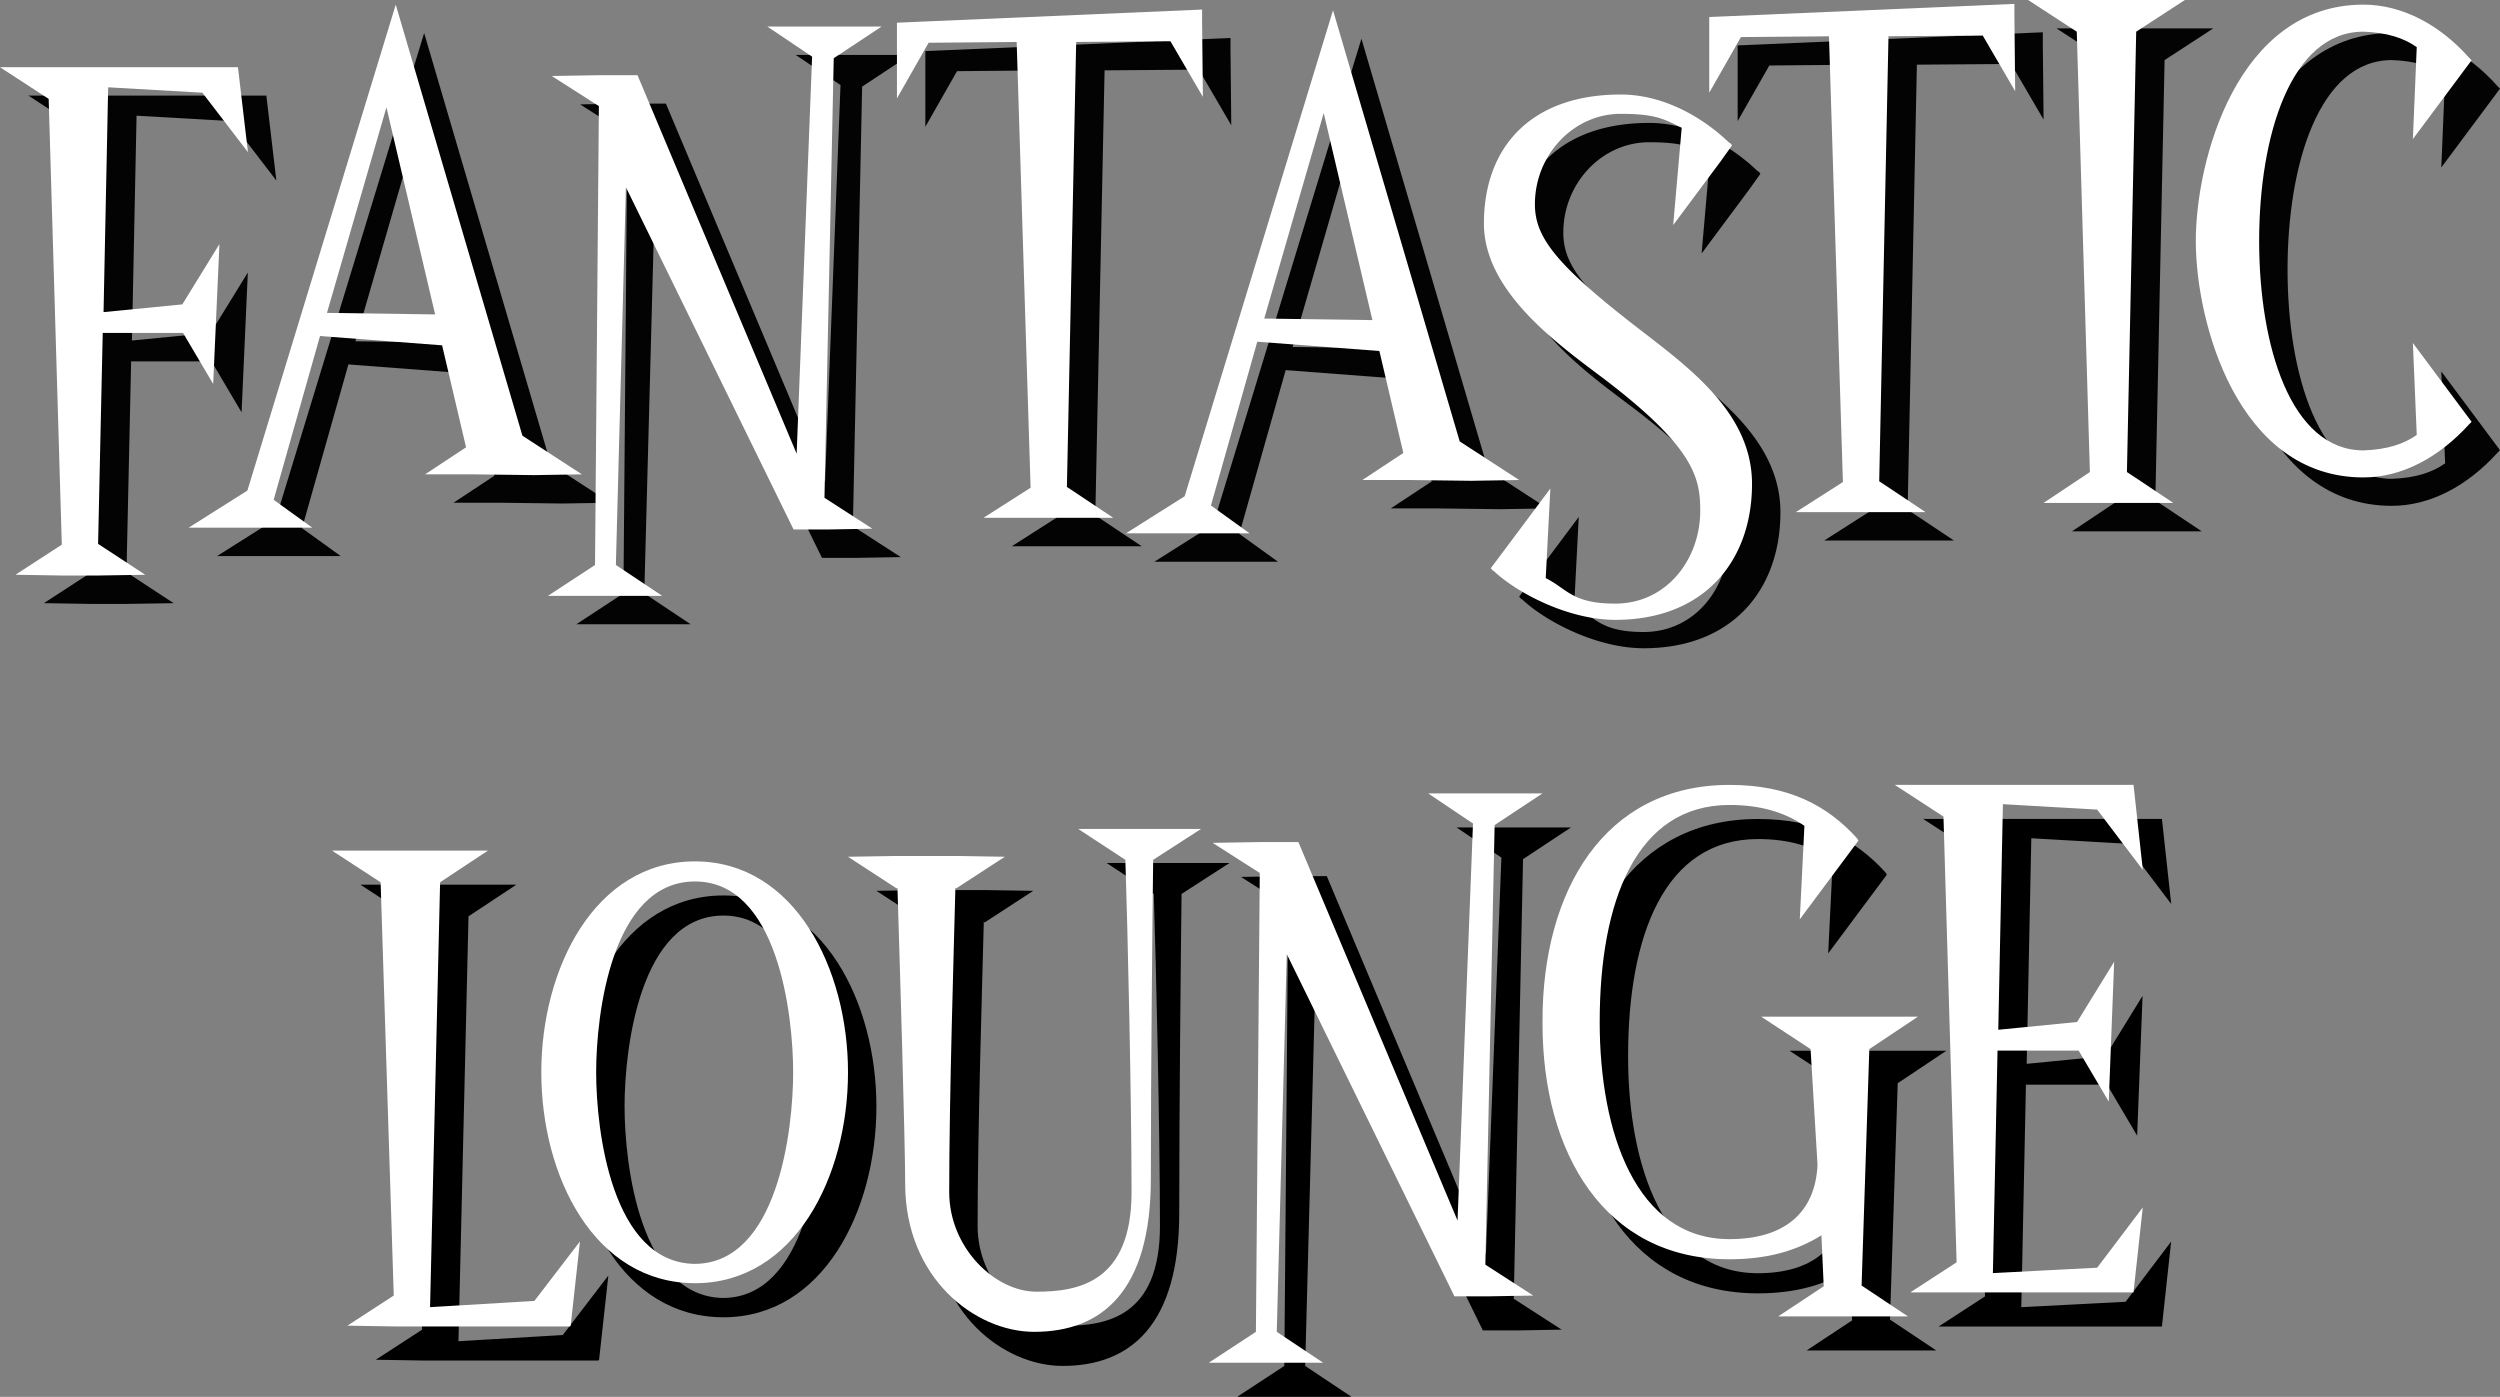 <svg xmlns="http://www.w3.org/2000/svg" width="440.104" height="245.904" viewBox="0 0 440.104 245.904">
  <rect x="0" y="0" width="440.104" height="245.904" fill="#808080" stroke="none"/>
  <g id="グループ_1" data-name="グループ 1" transform="translate(-773.172 -102.24)">
    <path id="パス_3" data-name="パス 3" d="M-2.788-91.392,13.8-90.44l8.024,10.472L20.06-94.928H-21.828l8.568,5.576,2.312,78.472-8.16,5.3,8.3.136h6.12L3.74-5.576l-8.3-5.44.816-37.128H10.4l5.3,8.976L16.8-63.784,10.268-53.176-3.6-51.816Z" transform="translate(800 214)" fill="#030303"/>
    <path id="パス_4" data-name="パス 4" d="M24.14-30.056l-22.3-75.888L-24.276-20.4l-10.336,6.528h21.76l-6.8-4.9,8.16-28.832L10-45.968l4.216,17.952L7-23.256h8.432l10.744.136,8.432-.136ZM-10.268-51.68.2-87.856,8.772-51.408Z" transform="translate(846 214)" fill="#030303"/>
    <path id="パス_5" data-name="パス 5" d="M29.376-103.088H9.248l7.888,5.3-2.72,69.9L-13.6-94.52h-6.8l-8.3.136,8.3,5.3L-21.08-8.3l-8.3,5.44H-9.248l-8.16-5.44,1.768-66.5L13.872-14.552h6.12l7.752-.136-8.432-5.44,1.632-77.384Z" transform="translate(904 215)" fill="#030303"/>
    <path id="パス_6" data-name="パス 6" d="M21.216-100.5l5.712,9.792L26.792-103.9v-2.176l-53.72,2.312V-90.44l5.576-9.792,15.5-.136L-3.4-21.9l-8.3,5.3H11.152l-8.16-5.44,1.632-78.336Z" transform="translate(963 215)" fill="#030303"/>
    <path id="パス_7" data-name="パス 7" d="M24.14-30.056l-22.3-75.888L-24.276-20.4l-10.336,6.528h21.76l-6.8-4.9,8.16-28.832L10-45.968l4.216,17.952L7-23.256h8.432l10.744.136,8.432-.136ZM-10.268-51.68.2-87.856,8.772-51.408Z" transform="translate(1011 215)" fill="#030303"/>
    <path id="パス_8" data-name="パス 8" d="M4.692-49.1C-10.948-61.064-14.62-65.96-14.62-71.808c0-8.7,6.8-15.912,15.1-15.912,6.256,0,7.616.952,10.744,2.448l-1.5,17.136,8.3-11.152,2.04-2.856a1.062,1.062,0,0,0-.544-.544C15.436-86.632,8.5-91.12.476-91.12c-15.64,0-24.072,9.112-24.072,22.712C-23.6-56.168-10-46.784-2.108-40.8c15.64,11.968,16.592,17.272,16.592,22.984C14.484-9.384,8.636-1.5-.476-1.5c-7.616,0-8.432-2.584-12.24-4.488L-11.9-21.76l-8.432,11.288-2.04,2.72c0,.136,0,.136.136.136q0,.2.408.408C-17.612-3.264-8.636,1.36-.476,1.36,15.164,1.36,23.6-8.976,23.6-22.576,23.6-34.68,13.124-42.568,4.692-49.1Z" transform="translate(1063 215)" fill="#030303"/>
    <path id="パス_9" data-name="パス 9" d="M21.216-100.5l5.712,9.792L26.792-103.9v-2.176l-53.72,2.312V-90.44l5.576-9.792,15.5-.136L-3.4-21.9l-8.3,5.3H11.152l-8.16-5.44,1.632-78.336Z" transform="translate(1106 214)" fill="#030303"/>
    <path id="パス_10" data-name="パス 10" d="M13.8-106.76H-13.8l8.568,5.576,2.312,77.52-8.16,5.44H11.764L3.6-23.664l1.632-77.52Z" transform="translate(1149 214)" fill="#030303"/>
    <path id="パス_11" data-name="パス 11" d="M24.276-96.152l-.408-.408c-5.168-5.848-11.832-9.384-18.632-9.384-22.168,0-29.512,27.336-29.512,41.616s7.344,41.616,29.512,41.616c6.8,0,13.328-3.536,18.632-9.384l.408-.408L13.94-46.376l.68,16.184c-2.312,1.632-5.3,2.584-9.384,2.72-12.784,0-18.36-18.36-18.36-36.856s5.576-36.856,18.36-36.856c4.08.136,7.072,1.088,9.384,2.72L13.94-82.28Z" transform="translate(1189 214)" fill="#030303"/>
    <path id="パス_12" data-name="パス 12" d="M-2.788-91.392,13.8-90.44l8.024,10.472L20.06-94.928H-21.828l8.568,5.576,2.312,78.472-8.16,5.3,8.3.136h6.12L3.74-5.576l-8.3-5.44.816-37.128H10.4l5.3,8.976L16.8-63.784,10.268-53.176-3.6-51.816Z" transform="translate(795 209)" fill="#fff"/>
    <path id="パス_13" data-name="パス 13" d="M24.14-30.056l-22.3-75.888L-24.276-20.4l-10.336,6.528h21.76l-6.8-4.9,8.16-28.832L10-45.968l4.216,17.952L7-23.256h8.432l10.744.136,8.432-.136ZM-10.268-51.68.2-87.856,8.772-51.408Z" transform="translate(841 209)" fill="#fff"/>
    <path id="パス_14" data-name="パス 14" d="M29.376-103.088H9.248l7.888,5.3-2.72,69.9L-13.6-94.52h-6.8l-8.3.136,8.3,5.3L-21.08-8.3l-8.3,5.44H-9.248l-8.16-5.44,1.768-66.5L13.872-14.552h6.12l7.752-.136-8.432-5.44,1.632-77.384Z" transform="translate(899 210)" fill="#fff"/>
    <path id="パス_15" data-name="パス 15" d="M21.216-100.5l5.712,9.792L26.792-103.9v-2.176l-53.72,2.312V-90.44l5.576-9.792,15.5-.136L-3.4-21.9l-8.3,5.3H11.152l-8.16-5.44,1.632-78.336Z" transform="translate(958 210)" fill="#fff"/>
    <path id="パス_16" data-name="パス 16" d="M24.14-30.056l-22.3-75.888L-24.276-20.4l-10.336,6.528h21.76l-6.8-4.9,8.16-28.832L10-45.968l4.216,17.952L7-23.256h8.432l10.744.136,8.432-.136ZM-10.268-51.68.2-87.856,8.772-51.408Z" transform="translate(1006 210)" fill="#fff"/>
    <path id="パス_17" data-name="パス 17" d="M4.692-49.1C-10.948-61.064-14.62-65.96-14.62-71.808c0-8.7,6.8-15.912,15.1-15.912,6.256,0,7.616.952,10.744,2.448l-1.5,17.136,8.3-11.152,2.04-2.856a1.062,1.062,0,0,0-.544-.544C15.436-86.632,8.5-91.12.476-91.12c-15.64,0-24.072,9.112-24.072,22.712C-23.6-56.168-10-46.784-2.108-40.8c15.64,11.968,16.592,17.272,16.592,22.984C14.484-9.384,8.636-1.5-.476-1.5c-7.616,0-8.432-2.584-12.24-4.488L-11.9-21.76l-8.432,11.288-2.04,2.72c0,.136,0,.136.136.136q0,.2.408.408C-17.612-3.264-8.636,1.36-.476,1.36,15.164,1.36,23.6-8.976,23.6-22.576,23.6-34.68,13.124-42.568,4.692-49.1Z" transform="translate(1058 210)" fill="#fff"/>
    <path id="パス_18" data-name="パス 18" d="M21.216-100.5l5.712,9.792L26.792-103.9v-2.176l-53.72,2.312V-90.44l5.576-9.792,15.5-.136L-3.4-21.9l-8.3,5.3H11.152l-8.16-5.44,1.632-78.336Z" transform="translate(1101 209)" fill="#fff"/>
    <path id="パス_19" data-name="パス 19" d="M13.8-106.76H-13.8l8.568,5.576,2.312,77.52-8.16,5.44H11.764L3.6-23.664l1.632-77.52Z" transform="translate(1144 209)" fill="#fff"/>
    <path id="パス_20" data-name="パス 20" d="M24.276-96.152l-.408-.408c-5.168-5.848-11.832-9.384-18.632-9.384-22.168,0-29.512,27.336-29.512,41.616s7.344,41.616,29.512,41.616c6.8,0,13.328-3.536,18.632-9.384l.408-.408L13.94-46.376l.68,16.184c-2.312,1.632-5.3,2.584-9.384,2.72-12.784,0-18.36-18.36-18.36-36.856s5.576-36.856,18.36-36.856c4.08.136,7.072,1.088,9.384,2.72L13.94-82.28Z" transform="translate(1184 209)" fill="#fff"/>
    <path id="パス_1" data-name="パス 1" d="M-142.12-12.648l1.768-74.8,8.432-5.576h-27.472l8.568,5.576,2.312,72.76-8.16,5.3,8.3.136H-117.5l.136-.136,1.632-14.824-8.024,10.472ZM-95.472-91.12c-17.68,0-27.064,18.9-27.064,37.128,0,18.36,9.384,37.128,27.064,37.128,17.544,0,26.928-18.768,26.928-37.128C-68.544-72.216-77.928-91.12-95.472-91.12Zm0,70.856C-110.16-20.4-112.88-43.792-112.88-53.992s2.72-33.592,17.408-33.592c14.552,0,17.272,23.392,17.272,33.592S-80.92-20.4-95.472-20.264Zm80.784-76.568H-28.016l8.3,5.44c.408,12.376,1.088,42.16,1.088,58.48,0,15.912-9.384,17.544-16.728,17.544S-50.728-23.12-50.728-32.912c0-16.864.816-42.432,1.088-53.584l.136.136,8.568-5.576-8.432-.136H-60.112l-8.432.136,8.568,5.576.136-.136c.408,13.056,1.36,44.88,1.36,52.088C-58.48-17.68-46.1-8.3-35.768-8.3-23.8-8.3-15.232-15.5-15.232-35.224c0-18.9.272-44.88.408-56.168l8.432-5.44Zm68.408-6.256H33.592l7.888,5.3-2.72,69.9L10.744-94.52h-6.8l-8.3.136,8.3,5.3L3.264-8.3l-8.3,5.44H15.1L6.936-8.3,8.7-74.8,38.216-14.552h6.12l7.752-.136-8.432-5.44,1.632-77.384Zm66.1,39.3H92.208l8.7,5.712,1.224,20.4c-.408,8.432-5.848,13.056-15.5,13.056-16.456,0-22.848-18.768-22.848-38.216,0-21.216,6.392-38.216,22.848-38.216,5.3,0,9.656,1.224,13.192,3.672L99.008-80.92l10.336-13.872c-.136-.136-.136-.272-.272-.408-5.3-5.848-12.1-9.384-22.44-9.384C64.6-104.584,53.72-85.952,53.72-63.1v.544c0,22.712,10.88,41.48,32.912,41.48,6.664,0,11.832-1.5,16.184-4.216l.408,8.976-8.024,5.3h22.848l-8.16-5.44,1.36-41.616Zm39.576-25.84-1.632-14.96H115.736l8.568,5.576,2.312,78.472-8.16,5.3h39.3l1.632-14.96-8.024,10.608-18.36.952.816-39.168H148.1l5.3,8.976.952-24.616-6.528,10.608-13.872,1.36.816-39.712,16.592.952Z" transform="translate(996 351)"/>
    <path id="パス_2" data-name="パス 2" d="M-142.12-12.648l1.768-74.8,8.432-5.576h-27.472l8.568,5.576,2.312,72.76-8.16,5.3,8.3.136H-117.5l.136-.136,1.632-14.824-8.024,10.472ZM-95.472-91.12c-17.68,0-27.064,18.9-27.064,37.128,0,18.36,9.384,37.128,27.064,37.128,17.544,0,26.928-18.768,26.928-37.128C-68.544-72.216-77.928-91.12-95.472-91.12Zm0,70.856C-110.16-20.4-112.88-43.792-112.88-53.992s2.72-33.592,17.408-33.592c14.552,0,17.272,23.392,17.272,33.592S-80.92-20.4-95.472-20.264Zm80.784-76.568H-28.016l8.3,5.44c.408,12.376,1.088,42.16,1.088,58.48,0,15.912-9.384,17.544-16.728,17.544S-50.728-23.12-50.728-32.912c0-16.864.816-42.432,1.088-53.584l.136.136,8.568-5.576-8.432-.136H-60.112l-8.432.136,8.568,5.576.136-.136c.408,13.056,1.36,44.88,1.36,52.088C-58.48-17.68-46.1-8.3-35.768-8.3-23.8-8.3-15.232-15.5-15.232-35.224c0-18.9.272-44.88.408-56.168l8.432-5.44Zm68.408-6.256H33.592l7.888,5.3-2.72,69.9L10.744-94.52h-6.8l-8.3.136,8.3,5.3L3.264-8.3l-8.3,5.44H15.1L6.936-8.3,8.7-74.8,38.216-14.552h6.12l7.752-.136-8.432-5.44,1.632-77.384Zm66.1,39.3H92.208l8.7,5.712,1.224,20.4c-.408,8.432-5.848,13.056-15.5,13.056-16.456,0-22.848-18.768-22.848-38.216,0-21.216,6.392-38.216,22.848-38.216,5.3,0,9.656,1.224,13.192,3.672L99.008-80.92l10.336-13.872c-.136-.136-.136-.272-.272-.408-5.3-5.848-12.1-9.384-22.44-9.384C64.6-104.584,53.72-85.952,53.72-63.1v.544c0,22.712,10.88,41.48,32.912,41.48,6.664,0,11.832-1.5,16.184-4.216l.408,8.976-8.024,5.3h22.848l-8.16-5.44,1.36-41.616Zm39.576-25.84-1.632-14.96H115.736l8.568,5.576,2.312,78.472-8.16,5.3h39.3l1.632-14.96-8.024,10.608-18.36.952.816-39.168H148.1l5.3,8.976.952-24.616-6.528,10.608-13.872,1.36.816-39.712,16.592.952Z" transform="translate(991 345)" fill="#fff"/>
  </g>
</svg>
